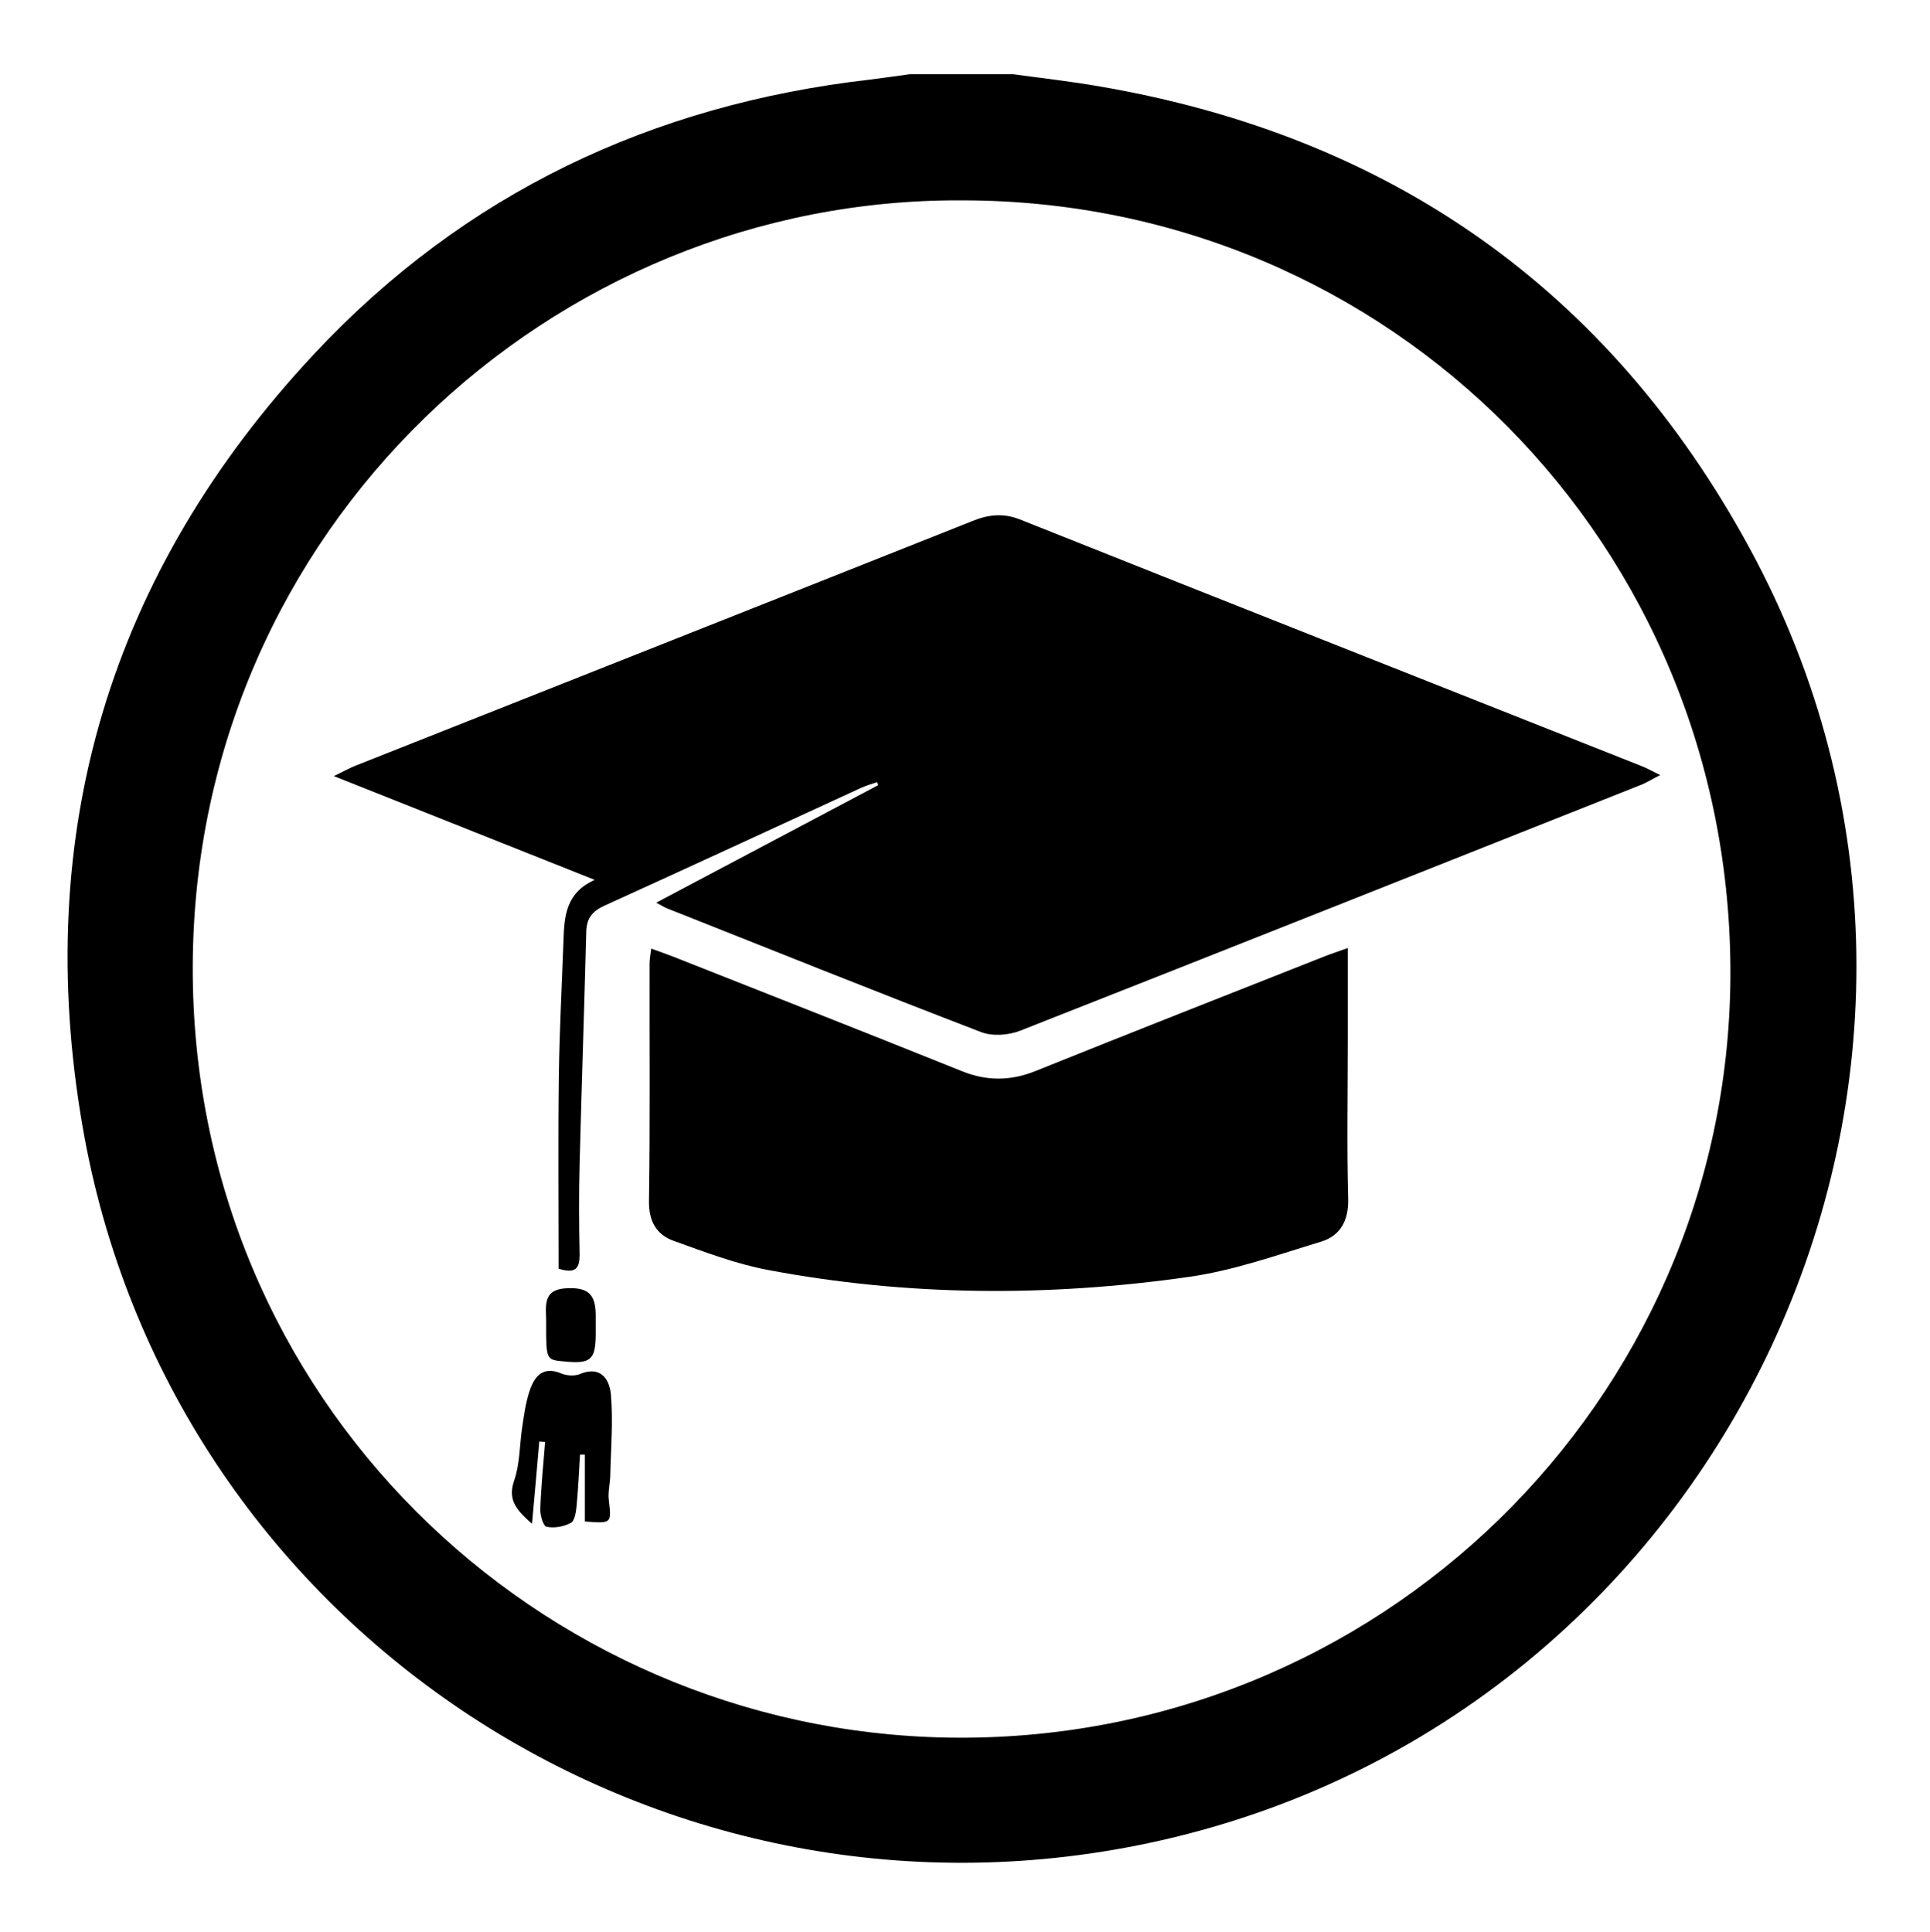 <?xml version="1.0" encoding="utf-8"?>
<!-- Generator: Adobe Illustrator 25.0.1, SVG Export Plug-In . SVG Version: 6.00 Build 0)  -->
<svg version="1.1" id="Calque_1" xmlns="http://www.w3.org/2000/svg" xmlns:xlink="http://www.w3.org/1999/xlink" x="0px" y="0px"
	 viewBox="0 0 95.73 95.86" style="enable-background:new 0 0 95.73 95.86;" xml:space="preserve">
<g id="uJQYxp.tif">
	<g>
		<path d="M115.73-66.24c-0.09,0.21-0.28,0.43-0.25,0.61c0.28,1.66-0.61,2.71-1.79,3.65c-2.39,1.91-4.75,3.86-7.16,5.75
			c-3.23,2.54-6.9,4.27-10.75,5.63c-4.58,1.61-9.15,3.25-13.77,4.74c-1.01,0.33-2.25,0.27-3.31,0.04
			c-5.37-1.14-10.74-2.19-15.85-4.38C57.61-52.44,52-52.97,45.9-48.53c-2.21-4.53-4.31-9.07-4.98-14.12
			c-0.19-1.46,0.41-2.73,1.62-3.52c1.42-0.93,2.92-1.78,4.48-2.46c3.2-1.4,6.34-3.07,9.94-3.2c1.46-0.05,2.97-0.05,4.39,0.26
			c4.02,0.86,7.95,2.08,11.57,4.07c4.16,2.29,8.56,2.6,13.11,1.85c3.5-0.57,6.92-0.35,10.24,0.89c0.91,0.34,1.81,0.86,2.56,1.48
			c1.19,0.98,1.27,2.28,0.77,3.7c-0.46,1.3-1.55,1.31-2.62,1.46c-1.77,0.24-3.62,0.27-5.29,0.81c-3.98,1.29-8.08,1.31-12.16,1.64
			c-1.65,0.13-3.28,0.56-4.92,0.89c-0.36,0.07-0.68,0.3-1.02,0.45c0.03,0.1,0.06,0.19,0.1,0.29c0.62-0.15,1.23-0.39,1.86-0.45
			c2.06-0.19,4.13-0.46,6.19-0.42c3.69,0.08,7.28-0.32,10.84-1.35c1.4-0.41,2.89-0.54,4.35-0.66c2.3-0.19,3.41-0.9,3.89-2.68
			c0.53-1.99-0.02-3.87-1.88-4.84c-1.83-0.95-3.88-1.49-5.72-2.17c1.75-1.84,7.23-2.89,9-1.48c1.22-0.59,2.46-1.22,3.72-1.78
			c1.68-0.75,2.48-0.55,3.83,0.74c0.19,0.18,0.62,0.2,0.92,0.16c0.62-0.1,1.22-0.35,1.85-0.43c1.57-0.2,2.58,0.56,3.18,1.96
			C115.73-67.04,115.73-66.64,115.73-66.24z"/>
		<path d="M36.03-40.62c-1.89-0.7-2.97-2.19-3.82-3.9c-2.34-4.67-3.68-9.66-4.79-14.73c-0.39-1.78-0.75-3.57-1.14-5.43
			c0.48-0.07,0.83-0.14,1.17-0.17c2.08-0.22,4.03-0.75,5.85-1.88c0.99-0.62,2.17-1.01,3.32-1.27c0.77-0.17,1.68-0.06,2.44,0.18
			c1.16,0.37,1.48,1.11,1.01,2.23c-0.78,1.87-0.39,3.69,0.09,5.51c1.22,4.63,2.53,9.23,5.44,13.17c0.79,1.07,0.29,2.23-0.99,2.22
			c-2.93-0.02-5.05,1.46-7.05,3.32c-0.32,0.29-0.71,0.5-1.07,0.75C36.35-40.62,36.19-40.62,36.03-40.62z"/>
		<path d="M83.31-69.22c-17.11-0.08-30.83-13.94-30.72-31.02c0.11-16.95,13.97-30.62,30.96-30.53
			c17.11,0.09,30.65,13.93,30.56,31.25C114.02-82.83,100.11-69.14,83.31-69.22z M92.98-108.37c0.21,2.49,0.42,4.93,0.62,7.4
			c2.83,0,5.6,0,8.48,0c-0.12-3.27-0.65-6.36-1.84-9.31C97.78-109.64,95.44-109.02,92.98-108.37z M73.73-108.39
			c-2.42-0.64-4.79-1.26-7.27-1.91c-1.08,3.03-1.75,6.08-1.75,9.32c2.88,0,5.64,0,8.41,0C73.32-103.47,73.52-105.88,73.73-108.39z
			 M102.21-111.1c0.66,3.43,1.29,6.74,1.93,10.1c1.89,0,3.93,0,6.02,0c-0.22-4.47-1.32-8.55-3.57-12.32
			C104.99-112.51,103.51-111.76,102.21-111.1z M60.12-113.34c-2.18,3.88-3.4,7.92-3.5,12.37c2.13,0,4.14,0,5.96,0
			c0.66-3.44,1.3-6.77,1.95-10.14C63.18-111.79,61.73-112.53,60.12-113.34z M104.15-99.04c-0.64,3.37-1.25,6.6-1.87,9.88
			c1.4,0.71,2.91,1.48,4.48,2.27c2.1-3.83,3.26-7.81,3.38-12.15C108.03-99.04,106.05-99.04,104.15-99.04z M93.03-91.92
			c2.52,0.66,4.92,1.29,7.34,1.92c1.06-2.97,1.65-5.91,1.68-9.01c-2.9,0-5.66,0-8.46,0C93.4-96.61,93.22-94.28,93.03-91.92z
			 M62.6-99c-1.92,0-3.92,0-6,0c0.16,4.39,1.28,8.38,3.42,12.11c1.61-0.84,3.12-1.62,4.44-2.3C63.83-92.51,63.23-95.7,62.6-99z
			 M73.69-91.91c-0.2-2.4-0.38-4.73-0.58-7.1c-2.8,0-5.57,0-8.45,0c0.12,3.16,0.62,6.14,1.73,9.01
			C68.87-90.64,71.24-91.26,73.69-91.91z M74.81-101.01c2.65,0,5.09,0,7.54,0c0-2.26,0-4.43,0-6.58c-2.31-0.18-4.52-0.35-6.94-0.53
			C75.21-105.78,75.02-103.46,74.81-101.01z M91.32-108.12c-2.46,0.19-4.67,0.36-6.95,0.54c0,2.22,0,4.39,0,6.57
			c2.51,0,4.94,0,7.53,0C91.7-103.43,91.51-105.72,91.32-108.12z M82.39-98.97c-2.54,0-4.98,0-7.57,0c0.19,2.34,0.37,4.56,0.55,6.78
			c2.49-0.2,4.73-0.37,7.01-0.55C82.39-94.83,82.39-96.85,82.39-98.97z M90.77-82.46c1.54,0.3,2.98,0.6,4.42,0.86
			c0.22,0.04,0.6-0.07,0.71-0.23c1.32-2.02,2.6-4.06,4.07-6.38c-2.66-0.7-4.91-1.29-7.2-1.89C92.08-87.46,91.43-85.01,90.77-82.46z
			 M91.38-92.16c0.17-2.32,0.33-4.56,0.5-6.83c-2.65,0-5.08,0-7.49,0c0,2.16,0,4.21,0,6.27C86.68-92.54,88.9-92.36,91.38-92.16z
			 M73.94-90.12c-2.31,0.62-4.55,1.22-7.14,1.91c1.42,2.25,2.66,4.22,3.92,6.18c0.13,0.2,0.45,0.44,0.64,0.41
			c1.54-0.25,3.08-0.56,4.58-0.85C75.27-85.03,74.63-87.44,73.94-90.12z M99.83-112.03c-1.46-2.29-2.72-4.29-4.02-6.27
			c-0.13-0.19-0.47-0.4-0.67-0.37c-1.5,0.25-3,0.56-4.49,0.84c0.69,2.57,1.34,5.01,2.05,7.64
			C94.95-110.77,97.16-111.34,99.83-112.03z M74-110.2c0.72-2.68,1.37-5.12,2.04-7.63c-1.46-0.28-2.86-0.56-4.27-0.81
			c-0.21-0.04-0.53,0-0.64,0.14c-1.58,1.94-2.9,4.04-3.94,6.53C69.55-111.35,71.73-110.79,74-110.2z M82.38-90.85
			c-2.29,0.19-4.43,0.36-6.73,0.55c0.74,2.73,1.4,5.16,2.06,7.62c1.69-0.11,3.18-0.2,4.67-0.3C82.38-85.65,82.38-88.14,82.38-90.85z
			 M84.4-90.89c0,2.8,0,5.36,0,7.98c1.28,0.07,2.47,0.11,3.65,0.23c0.69,0.07,1.03-0.17,1.2-0.82c0.4-1.5,0.84-2.98,1.24-4.48
			c0.19-0.74,0.32-1.5,0.5-2.39C88.66-90.56,86.58-90.72,84.4-90.89z M82.38-117.38c-1.38-0.08-2.61-0.18-3.84-0.19
			c-0.27,0-0.71,0.25-0.78,0.47c-0.7,2.29-1.35,4.61-2.07,7.14c2.41,0.17,4.52,0.32,6.69,0.48
			C82.38-112.22,82.38-114.75,82.38-117.38z M91.09-109.94c-0.74-2.57-1.39-4.85-2.08-7.12c-0.07-0.24-0.41-0.57-0.62-0.56
			c-1.34,0.04-2.67,0.16-4,0.25c0,2.66,0,5.21,0,7.93C86.58-109.6,88.66-109.75,91.09-109.94z M69.03-80.96
			c-1.3-2.25-2.53-4.36-3.82-6.59c-1.41,0.74-2.8,1.46-4.47,2.34c1.61,1.78,3.02,3.38,4.49,4.93c0.21,0.22,0.72,0.3,1.04,0.22
			C67.19-80.3,68.08-80.64,69.03-80.96z M101.52-87.53c-1.32,2.28-2.52,4.36-3.77,6.53c1.02,0.35,1.97,0.7,2.95,1
			c0.19,0.06,0.5,0,0.64-0.13c1.65-1.53,3.2-3.15,4.43-5.25C104.28-86.13,102.91-86.82,101.52-87.53z M65.33-112.72
			c1.35-2.28,2.59-4.38,3.88-6.56c-0.96-0.32-1.88-0.65-2.83-0.92c-0.22-0.06-0.6-0.03-0.74,0.12c-1.56,1.62-3.08,3.26-4.78,5.09
			C62.57-114.12,63.94-113.43,65.33-112.72z M105.88-114.99c-1.69-1.82-3.16-3.42-4.66-4.98c-0.18-0.18-0.59-0.3-0.84-0.23
			c-0.94,0.26-1.86,0.6-2.83,0.93c1.3,2.2,2.54,4.3,3.86,6.55C102.76-113.41,104.13-114.1,105.88-114.99z M94.3-79.92
			c-0.74-0.16-1.23-0.28-1.73-0.37c-2.51-0.46-2.48-0.45-3.55,1.81c-0.68,1.43-1.45,2.82-2.18,4.23
			C89.71-75.57,92.05-77.46,94.3-79.92z M79.48-73.95c0.1-0.12,0.21-0.24,0.31-0.36c-0.97-1.99-1.92-3.98-2.91-5.96
			c-0.08-0.16-0.38-0.34-0.56-0.32c-1.23,0.16-2.45,0.37-3.67,0.57c-0.06,0.17-0.11,0.33-0.17,0.5
			C74.82-77.65,77.15-75.8,79.48-73.95z M86.71-126.06c1.07,2.17,1.96,4,2.89,5.8c0.13,0.26,0.52,0.58,0.75,0.55
			c1.18-0.12,2.34-0.34,3.75-0.57C91.91-122.68,89.62-124.49,86.71-126.06z M72.69-120.68c0.06,0.13,0.12,0.26,0.18,0.39
			c0.53,0.11,1.06,0.25,1.59,0.34c2.31,0.39,2.31,0.38,3.3-1.7c0.19-0.39,0.38-0.79,0.58-1.17c0.5-0.96,1-1.91,1.51-2.87
			c-0.12-0.12-0.25-0.24-0.37-0.35C77.22-124.26,74.96-122.47,72.69-120.68z M82.35-81.09c-1.29,0.1-2.49,0.2-3.96,0.32
			c1.28,2.38,2.44,4.54,3.6,6.71c0.12-0.05,0.24-0.09,0.36-0.14C82.35-76.44,82.35-78.67,82.35-81.09z M84.37-74.07
			c0.12,0.04,0.25,0.08,0.37,0.12c1.19-2.24,2.37-4.48,3.67-6.94c-1.6-0.07-2.8-0.13-4.04-0.18C84.37-78.62,84.37-76.34,84.37-74.07
			z M82.35-119.45c0-2.12,0-4.23,0-6.34c-0.11-0.04-0.23-0.09-0.34-0.13c-1.13,2.08-2.26,4.15-3.51,6.47
			C79.97-119.45,81.1-119.45,82.35-119.45z M88.31-119.43c-1.33-2.41-2.48-4.5-3.63-6.59c-0.1,0.06-0.21,0.12-0.31,0.17
			c0,2.17,0,4.34,0,6.63C85.61-119.29,86.74-119.35,88.31-119.43z M99.27-78.43c-2.43-1.3-2.66-1.27-4.32,0.44
			c-0.61,0.63-1.25,1.22-1.9,1.81c-0.57,0.52-1.17,1-1.76,1.5c0.06,0.08,0.11,0.17,0.17,0.25C94.27-75.28,96.86-76.57,99.27-78.43z
			 M67.43-78.47c2.42,1.77,4.82,3.09,7.58,3.74c-0.94-1.08-2-2.01-2.99-3C70.17-79.57,70.18-79.58,67.43-78.47z M99.06-121.74
			c-2.36-1.68-4.71-3-7.44-3.56c0.9,1.02,2.05,1.8,2.82,2.86c1.2,1.63,2.53,1.78,4.19,0.95C98.7-121.53,98.77-121.58,99.06-121.74z
			 M75.1-125.14c-0.07-0.09-0.14-0.18-0.2-0.28c-2.54,0.82-4.9,1.99-7.12,3.69c2.58,1.1,2.57,1.1,4.34-0.62
			c0.6-0.58,1.22-1.15,1.83-1.72C74.33-124.43,74.72-124.78,75.1-125.14z"/>
	</g>
</g>
<g id="IQFqfD.tif">
	<g>
		<path d="M50.25,3.68c1.44,0.2,2.88,0.36,4.31,0.61c14.4,2.47,25.26,10.09,32.22,22.9c14.02,25.79-1.08,58.17-29.83,64.25
			C32.44,96.62,8.38,80.57,4.1,55.92C1.57,41.33,5.45,28.4,15.6,17.54C23.04,9.59,32.34,5.19,43.14,3.95
			c0.66-0.08,1.32-0.18,1.99-0.27C46.84,3.68,48.54,3.68,50.25,3.68z M47.73,9.94C27.37,9.81,9.65,26.25,9.56,47.9
			C9.48,69.4,26.71,85.85,47,86.2c21.33,0.37,38.7-16.69,38.83-37.72C85.95,27.04,68.95,9.94,47.73,9.94z"/>
		<path d="M27.71,62.94c0-3.2-0.03-6.37,0.01-9.54c0.03-2.25,0.15-4.5,0.23-6.74c0.04-1.19,0.11-2.37,1.55-3.01
			c-4.22-1.68-8.45-3.36-12.94-5.15c0.54-0.26,0.82-0.42,1.11-0.53c10.19-4.04,20.38-8.07,30.56-12.12
			c0.79-0.32,1.52-0.41,2.36-0.08c10.28,4.1,20.56,8.16,30.85,12.24c0.25,0.1,0.48,0.23,0.91,0.44c-0.4,0.2-0.64,0.35-0.89,0.46
			c-10.28,4.08-20.56,8.17-30.85,12.22c-0.58,0.23-1.39,0.29-1.95,0.07c-5.21-2-10.39-4.08-15.58-6.14
			c-0.15-0.06-0.28-0.15-0.53-0.28c3.74-1.98,7.37-3.9,11.01-5.83c-0.02-0.05-0.04-0.1-0.06-0.15c-0.26,0.09-0.53,0.17-0.78,0.28
			c-4.24,1.95-8.47,3.91-12.72,5.84c-0.6,0.27-0.9,0.62-0.92,1.29c-0.1,3.85-0.23,7.7-0.33,11.54c-0.04,1.5-0.03,3,0,4.5
			C28.75,62.9,28.57,63.21,27.71,62.94z"/>
		<path d="M66.85,47.03c0,1.65,0,3.15,0,4.65c0,2.59-0.05,5.19,0.02,7.78c0.03,1.09-0.39,1.85-1.35,2.14
			c-2.17,0.66-4.35,1.44-6.58,1.75c-6.96,0.99-13.93,0.96-20.86-0.35c-1.59-0.3-3.13-0.89-4.66-1.44c-0.87-0.31-1.25-0.99-1.23-2
			c0.06-3.92,0.02-7.85,0.03-11.77c0-0.2,0.04-0.4,0.08-0.73c0.39,0.14,0.74,0.26,1.07,0.39c4.78,1.89,9.57,3.77,14.34,5.69
			c1.24,0.5,2.42,0.49,3.66-0.01c4.77-1.92,9.56-3.8,14.34-5.69C66.01,47.32,66.33,47.22,66.85,47.03z"/>
		<path d="M26.75,71.51c-0.11,1.28-0.22,2.55-0.36,4.08c-0.89-0.76-1.19-1.27-0.88-2.16c0.28-0.82,0.26-1.74,0.39-2.61
			c0.09-0.6,0.17-1.21,0.36-1.79c0.24-0.73,0.65-1.29,1.59-0.89c0.26,0.11,0.65,0.13,0.9,0.03c1.04-0.44,1.48,0.25,1.55,0.99
			c0.12,1.34,0,2.69-0.03,4.04c-0.01,0.41-0.12,0.82-0.07,1.22c0.13,1.16,0.15,1.16-1.19,1.06c0-1.1,0-2.21,0-3.32
			c-0.08,0-0.16,0-0.24,0c-0.05,0.85-0.09,1.71-0.17,2.56c-0.03,0.29-0.09,0.73-0.29,0.83c-0.35,0.19-0.82,0.27-1.2,0.19
			c-0.16-0.03-0.32-0.57-0.31-0.87c0.04-1.12,0.15-2.23,0.24-3.34C26.96,71.53,26.86,71.52,26.75,71.51z"/>
		<path d="M27.09,65.69c0.03-0.77-0.28-1.73,1.03-1.78c1.03-0.05,1.42,0.28,1.43,1.31c0,0.31,0,0.61,0,0.92
			c0,1.32-0.24,1.53-1.56,1.4C27.09,67.46,27.09,67.46,27.09,65.69z"/>
	</g>
</g>
</svg>
